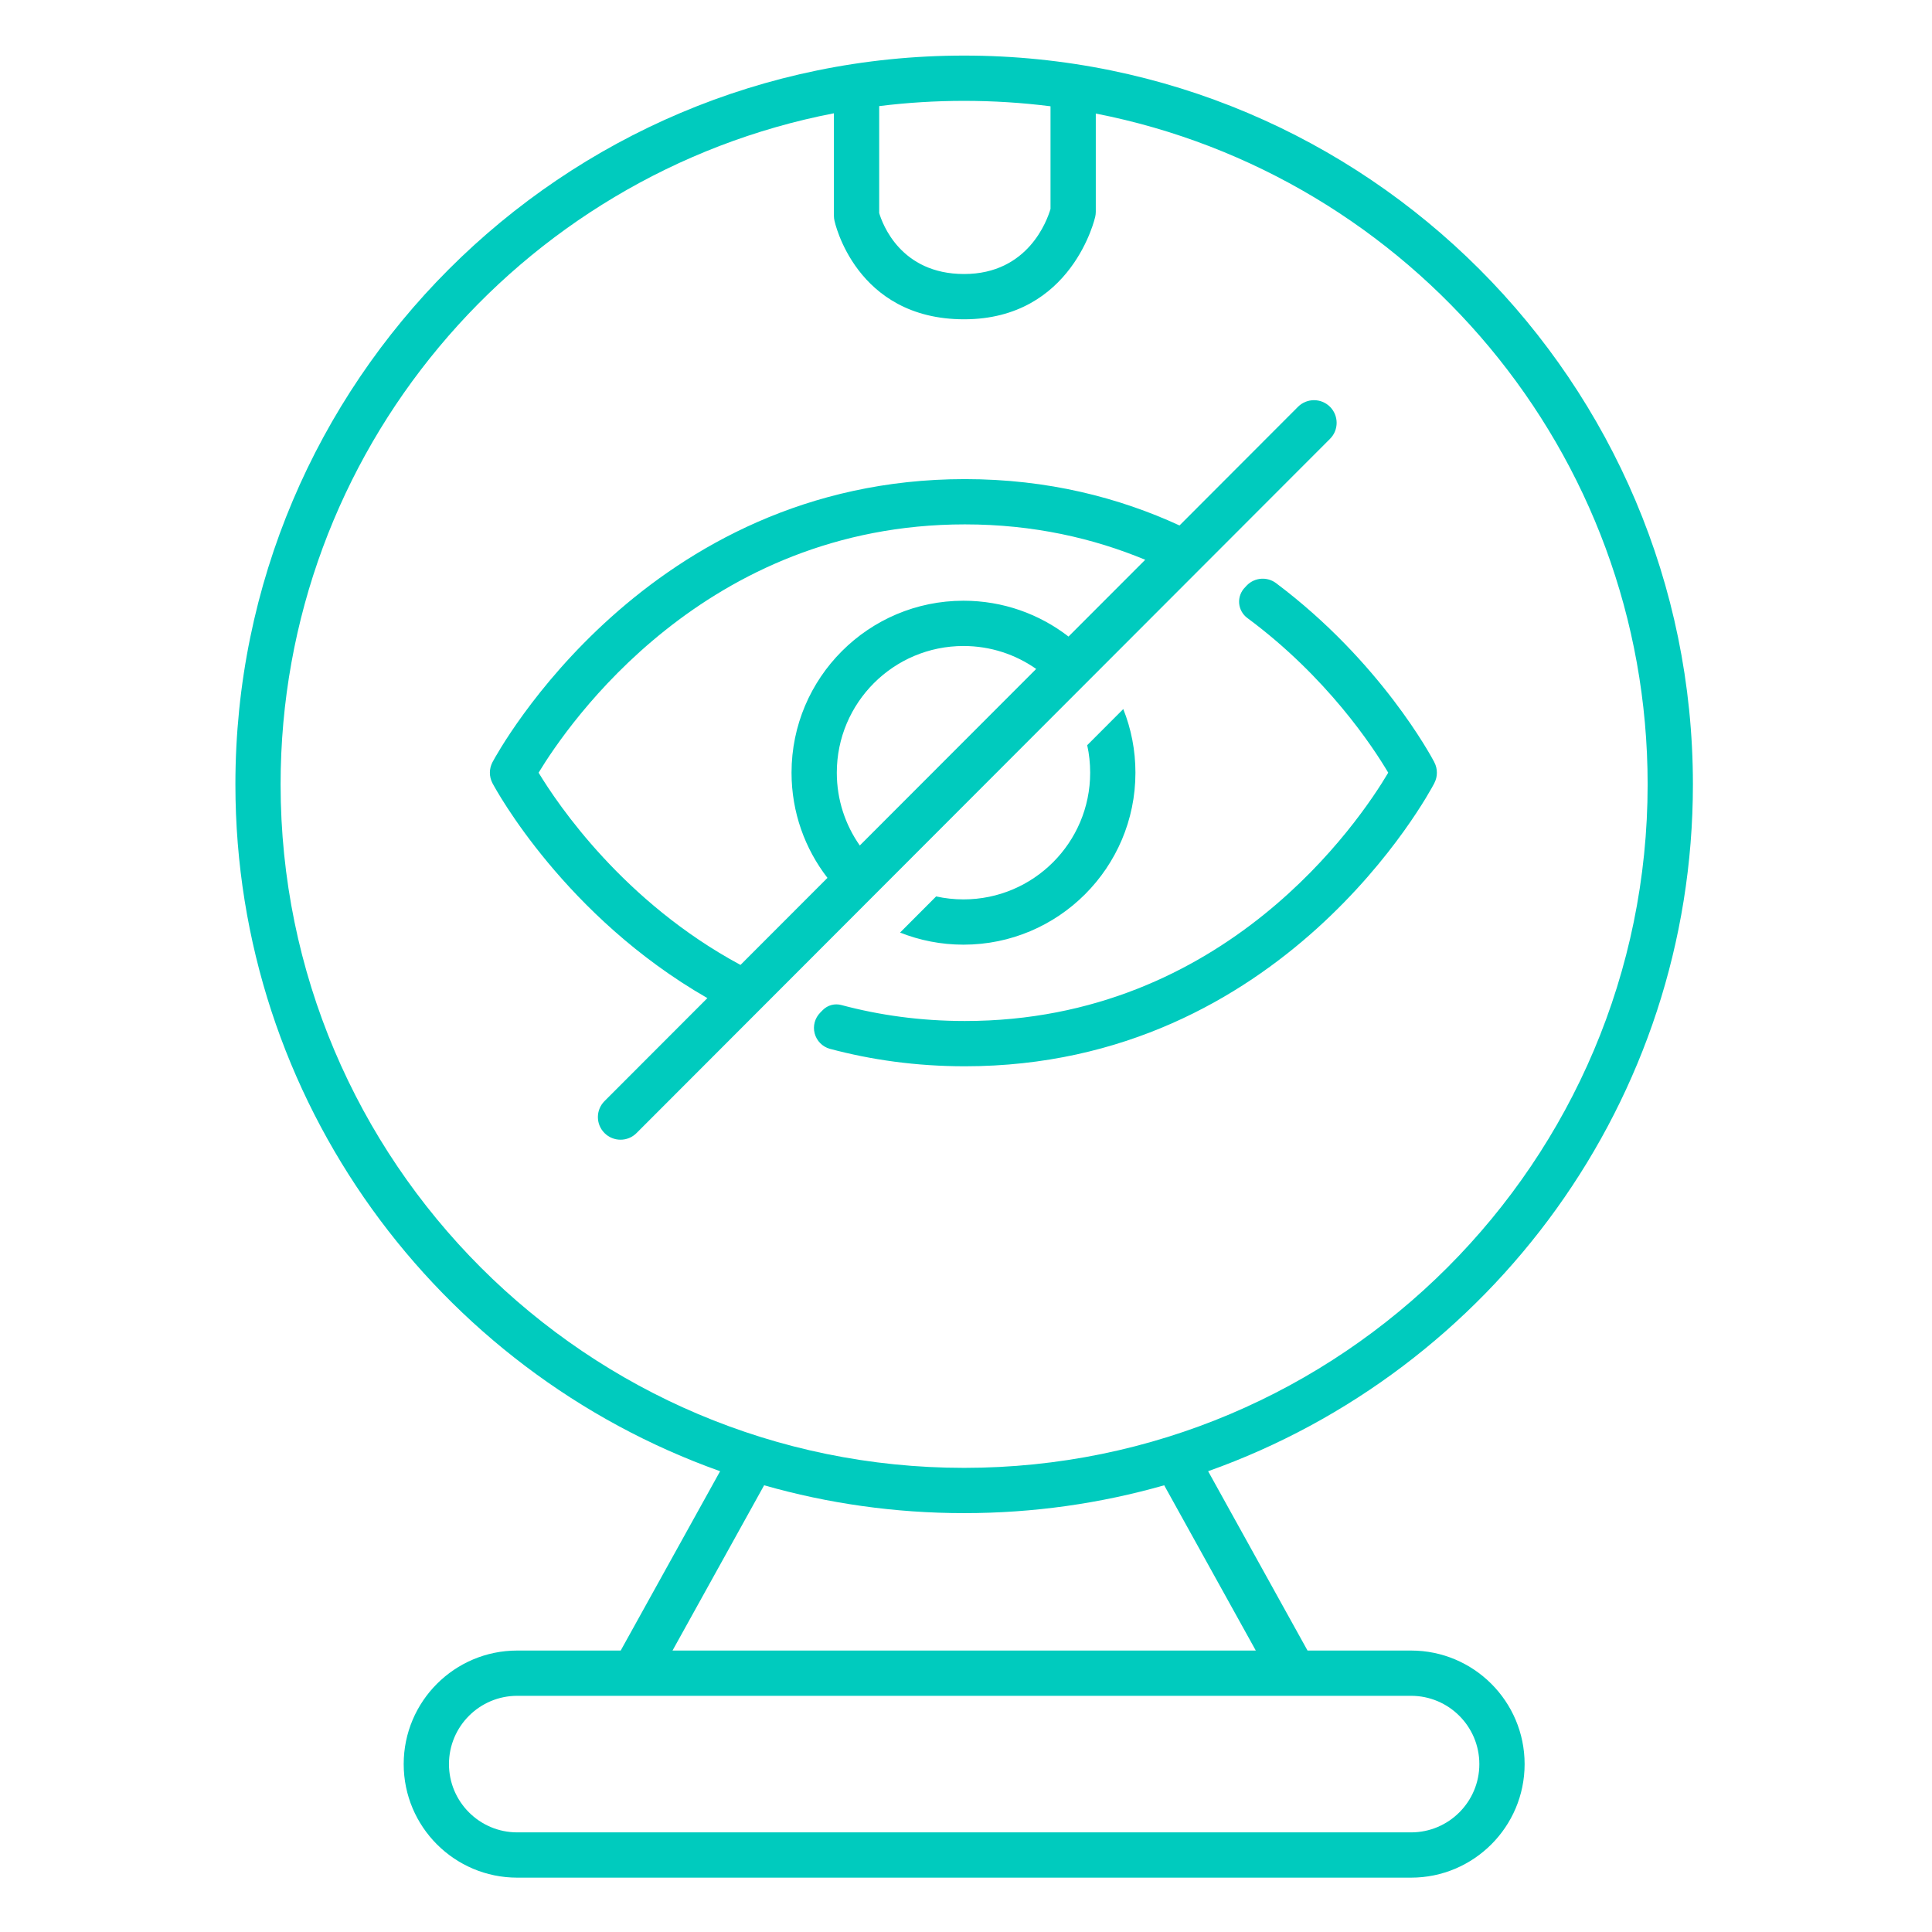 <?xml version="1.0" encoding="UTF-8" standalone="no"?>
<!DOCTYPE svg PUBLIC "-//W3C//DTD SVG 1.1//EN" "http://www.w3.org/Graphics/SVG/1.1/DTD/svg11.dtd">
<svg width="100%" height="100%" viewBox="0 0 512 512" version="1.1" xmlns="http://www.w3.org/2000/svg" xmlns:xlink="http://www.w3.org/1999/xlink" xml:space="preserve" xmlns:serif="http://www.serif.com/" style="fill-rule:evenodd;clip-rule:evenodd;stroke-linejoin:round;stroke-miterlimit:2;">
    <g transform="matrix(1,0,0,1,-1188.64,0)">
        <g id="_3" serif:id="3" transform="matrix(1,0,0,1,1188.64,0)">
            <rect x="0" y="0" width="512" height="512" style="fill:none;"/>
            <g transform="matrix(1.863,0,0,1.863,-2301.82,-81.931)">
                <path d="M1337.98,253.257C1297.82,238.969 1269.03,200.596 1269.03,155.553C1269.03,98.337 1315.48,51.885 1372.69,51.885C1429.91,51.885 1476.36,98.337 1476.36,155.553C1476.36,200.596 1447.57,238.969 1407.4,253.257L1421.54,278.767L1436.27,278.767C1445.18,278.767 1452.42,286.005 1452.42,294.92C1452.42,303.834 1445.18,311.072 1436.27,311.072L1309.12,311.072C1300.2,311.072 1292.97,303.834 1292.97,294.92C1292.97,286.005 1300.2,278.767 1309.12,278.767L1323.84,278.767L1337.98,253.257ZM1401.15,255.259C1392.11,257.839 1382.56,259.22 1372.69,259.22C1362.83,259.22 1353.28,257.839 1344.24,255.259L1331.21,278.767L1414.18,278.767L1401.15,255.259ZM1325.71,285.207L1309.12,285.207C1303.76,285.207 1299.41,289.559 1299.41,294.92C1299.41,300.28 1303.76,304.632 1309.12,304.632L1436.27,304.632C1441.63,304.632 1445.98,300.28 1445.98,294.92C1445.98,289.559 1441.63,285.207 1436.27,285.207C1436.27,285.207 1419.64,285.207 1419.62,285.207C1419.62,285.207 1325.73,285.207 1325.71,285.207ZM1354.17,60.09C1309.36,68.748 1275.46,108.224 1275.46,155.553C1275.46,209.214 1319.03,252.78 1372.69,252.78C1426.35,252.78 1469.92,209.214 1469.92,155.553C1469.92,108.296 1436.13,68.868 1391.42,60.13L1391.42,74.108C1391.42,74.344 1391.39,74.58 1391.34,74.81C1391.34,74.81 1388.12,89.397 1372.69,89.397C1357.18,89.397 1354.25,75.382 1354.25,75.382C1354.2,75.158 1354.17,74.928 1354.17,74.698L1354.17,60.09ZM1384.98,59.095C1380.95,58.587 1376.85,58.325 1372.69,58.325C1368.6,58.325 1364.57,58.578 1360.61,59.07C1360.61,63.999 1360.61,74.285 1360.61,74.287C1361.06,75.784 1363.64,82.957 1372.69,82.957C1381.81,82.957 1384.51,75.295 1384.98,73.694L1384.98,59.095ZM1305.23,153.893C1305.23,153.387 1305.35,152.874 1305.6,152.396C1305.61,152.385 1305.61,152.373 1305.62,152.362C1306.32,151.049 1327.51,112.131 1372.8,112.131C1384.62,112.131 1394.77,114.783 1403.33,118.725L1420.18,101.849C1421.44,100.591 1423.48,100.59 1424.74,101.846C1425.99,103.102 1426,105.143 1424.74,106.4L1326.09,205.157C1324.84,206.414 1322.8,206.415 1321.54,205.159C1320.28,203.903 1320.28,201.863 1321.54,200.605L1336.17,185.958C1315.91,174.339 1306.09,156.31 1305.62,155.424C1305.61,155.413 1305.61,155.402 1305.6,155.391C1305.35,154.912 1305.23,154.399 1305.23,153.893ZM1398.45,123.607C1391.11,120.557 1382.58,118.571 1372.8,118.571C1335.77,118.571 1316.34,146.99 1312.16,153.893C1314.91,158.435 1324.26,172.291 1340.88,181.238L1353.25,168.855C1350.05,164.718 1348.14,159.527 1348.14,153.893C1348.14,140.392 1359.1,129.431 1372.6,129.431C1378.23,129.431 1383.41,131.332 1387.54,134.527L1398.45,123.607ZM1357.85,164.249L1382.94,139.133C1380.01,137.078 1376.45,135.871 1372.6,135.871C1362.65,135.871 1354.58,143.946 1354.58,153.893C1354.58,157.746 1355.79,161.318 1357.85,164.249ZM1439.57,155.399C1438.89,156.697 1418.11,195.655 1372.8,195.655C1365.83,195.655 1359.43,194.733 1353.58,193.168C1352.53,192.873 1351.71,192.04 1351.43,190.98C1351.15,189.92 1351.46,188.793 1352.23,188.017C1352.35,187.886 1352.47,187.766 1352.59,187.651C1353.28,186.956 1354.29,186.686 1355.24,186.946C1360.58,188.374 1366.43,189.215 1372.8,189.215C1409.84,189.215 1428.96,160.75 1433.02,153.893C1430.84,150.208 1424.31,140.283 1412.98,131.889C1412.3,131.39 1411.88,130.62 1411.81,129.782C1411.75,128.943 1412.06,128.119 1412.65,127.524C1412.74,127.417 1412.83,127.321 1412.93,127.226C1414.04,126.113 1415.8,125.985 1417.06,126.926C1431.96,138.104 1439.17,151.633 1439.57,152.387C1439.57,152.398 1439.58,152.409 1439.58,152.42C1439.83,152.892 1439.94,153.396 1439.94,153.893C1439.94,154.39 1439.83,154.894 1439.58,155.366C1439.58,155.377 1439.57,155.388 1439.57,155.399ZM1395.33,144.841C1396.45,147.641 1397.06,150.696 1397.06,153.893C1397.06,167.394 1386.1,178.356 1372.6,178.356C1369.41,178.356 1366.37,177.745 1363.58,176.634L1368.71,171.494C1369.96,171.77 1371.27,171.916 1372.6,171.916C1382.55,171.916 1390.62,163.84 1390.62,153.893C1390.62,152.55 1390.48,151.241 1390.2,149.981L1395.33,144.841Z" style="fill:rgb(0,203,190);"/>
            </g>
        </g>
    </g>
</svg>
